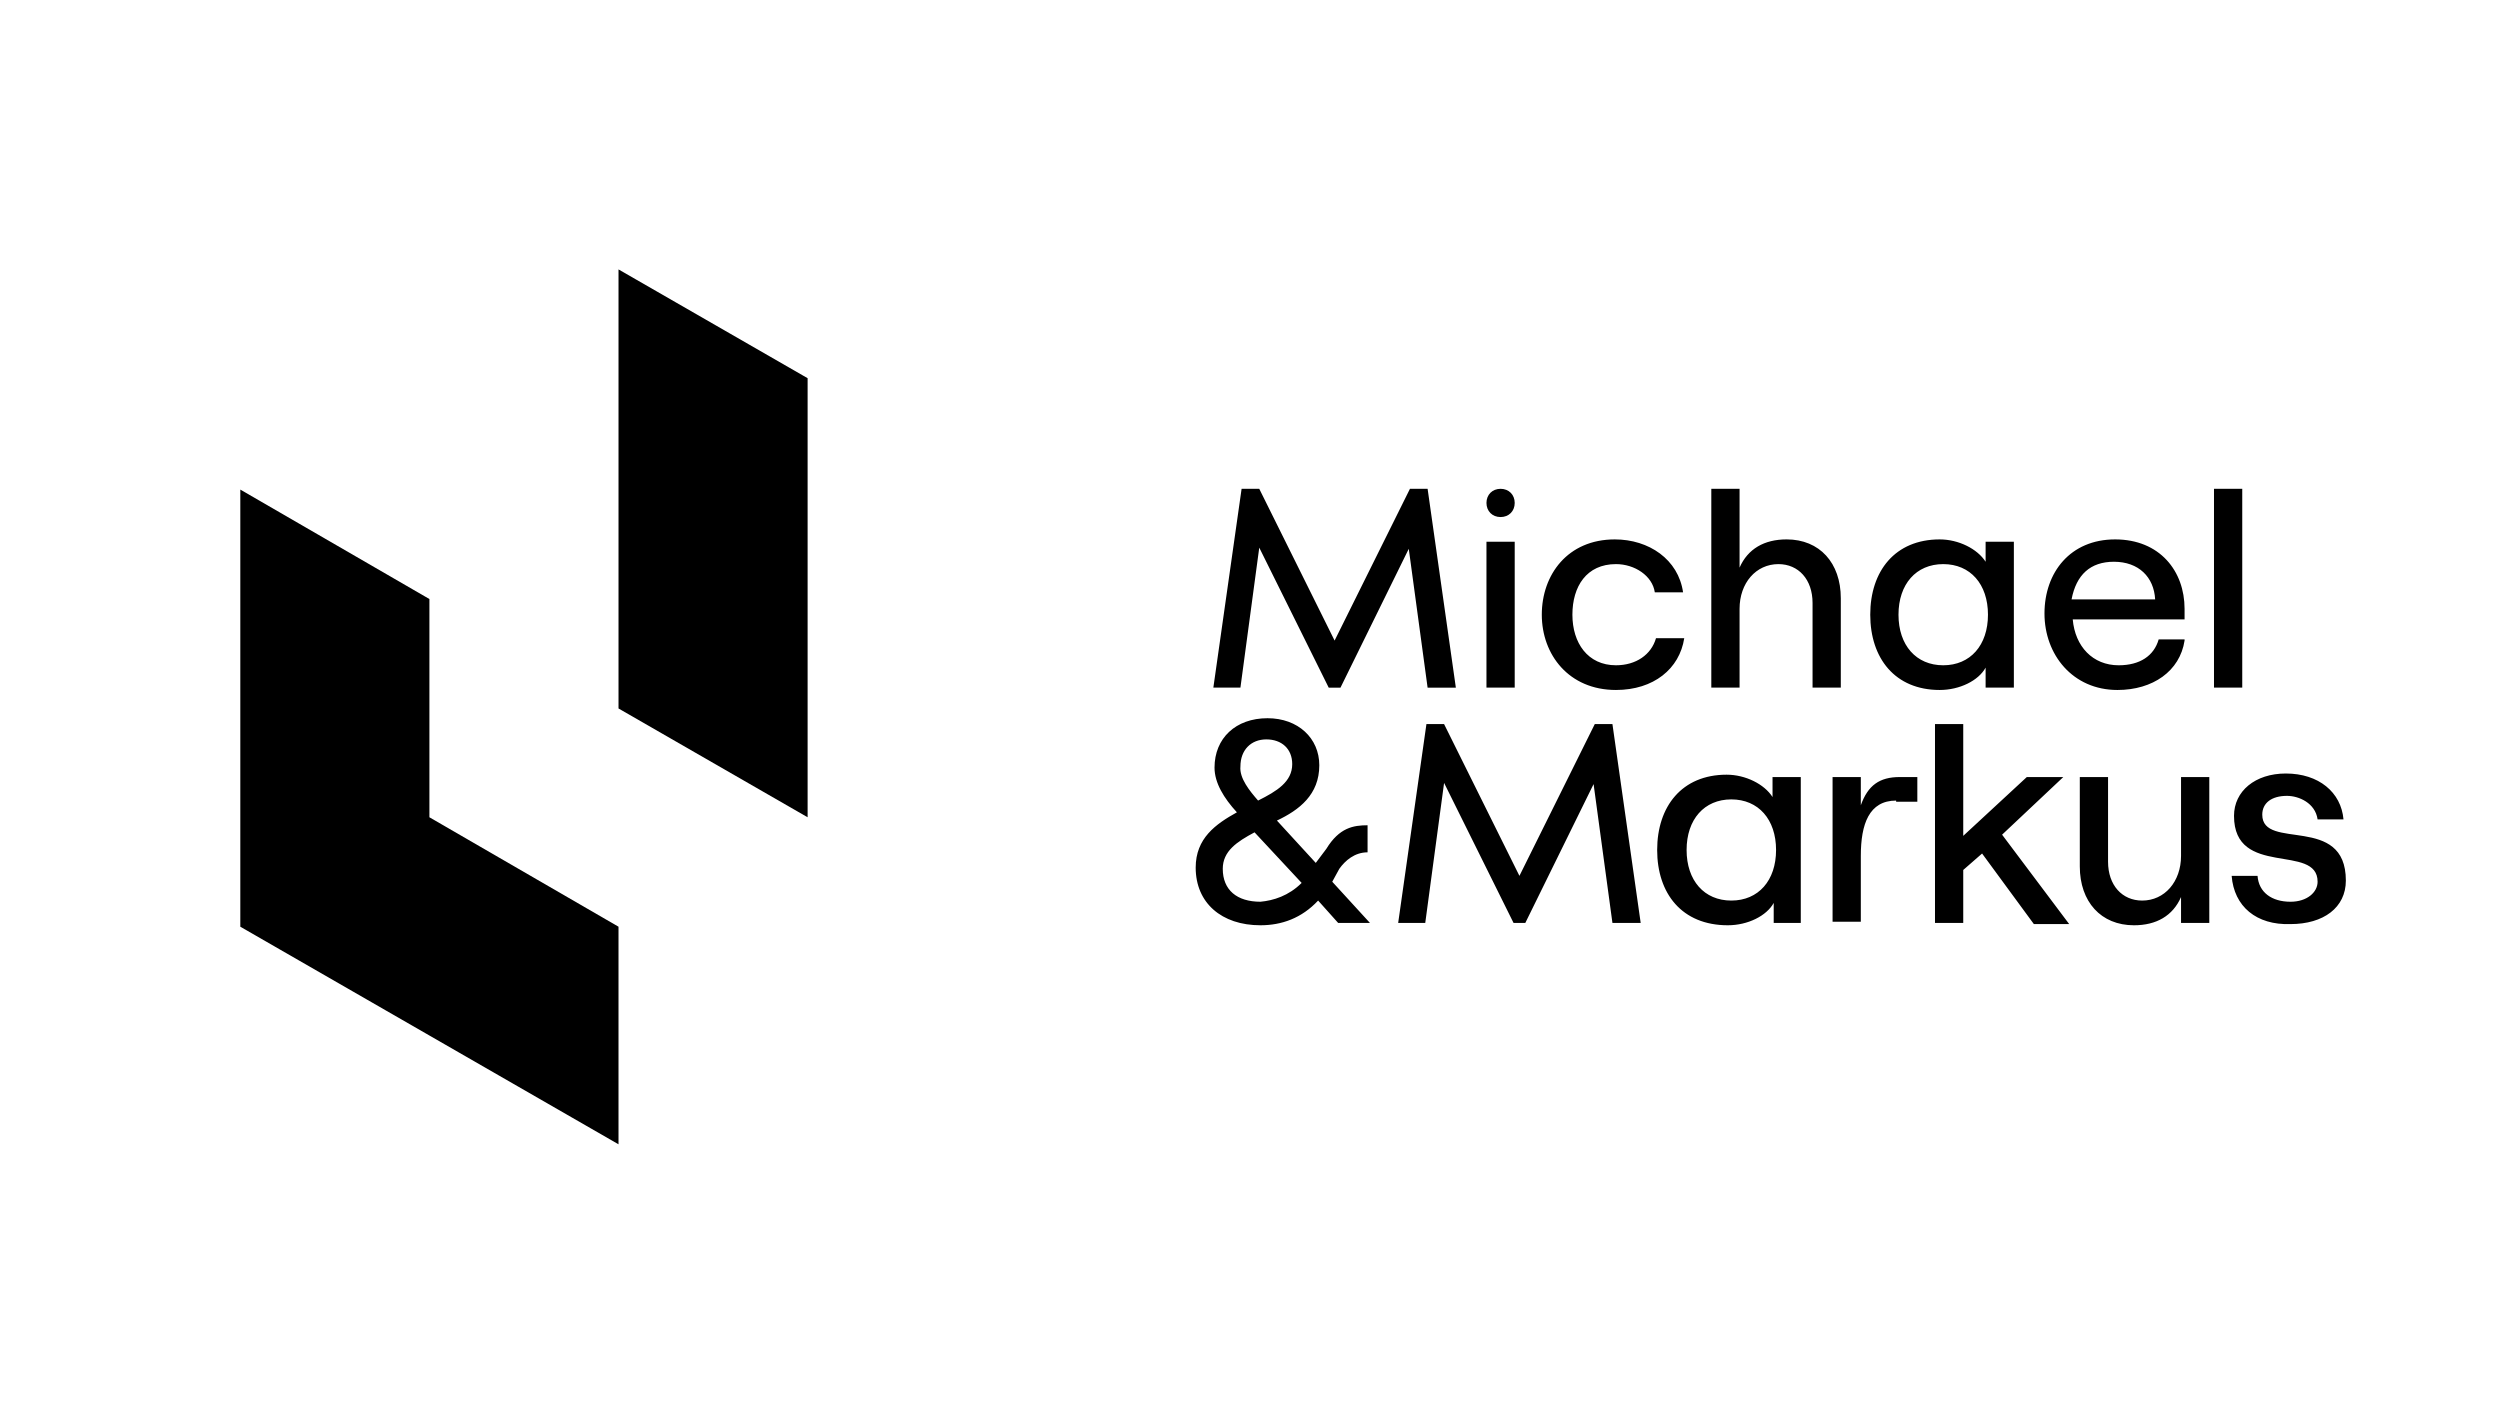 <svg xmlns="http://www.w3.org/2000/svg" width="313" height="178" viewBox="0 0 312 178" fill="none">
    <g fill="#000" clip-path="url(#a)">
        <path d="M76.938 88.7V33.73l23.675 13.62v54.972L76.938 88.701ZM76.937 116.024l-23.675-13.702V74.999L29.587 61.296v54.728l23.675 13.622 23.675 13.621v-27.243Z"/>
    </g>
    <path fill="#000" d="M213.756 61.2h3.538v9.868c1.032-2.356 3.095-3.535 5.895-3.535 4.127 0 6.78 2.946 6.78 7.365v11.194h-3.537V75.487c0-2.946-1.769-4.86-4.274-4.86-2.801 0-4.864 2.356-4.864 5.596v9.869h-3.538V61.2ZM185.605 67.827h3.537V86.09h-3.537V67.827ZM192.533 76.96c0-5.008 3.243-9.426 9.138-9.426 4.274 0 7.959 2.503 8.549 6.628h-3.538c-.294-2.062-2.505-3.535-4.863-3.535-3.685 0-5.454 2.798-5.454 6.333s1.916 6.333 5.454 6.333c2.505 0 4.421-1.325 5.011-3.387h3.537c-.589 3.83-3.832 6.48-8.548 6.48-5.896 0-9.286-4.418-9.286-9.426ZM233.655 76.96c0-5.45 3.095-9.426 8.696-9.426 2.358 0 4.716 1.178 5.748 2.798v-2.504h3.537v18.264h-3.537v-2.504c-.884 1.62-3.242 2.798-5.748 2.798-5.601 0-8.696-3.976-8.696-9.426Zm14.739 0c0-3.83-2.211-6.333-5.601-6.333s-5.601 2.504-5.601 6.333c0 3.83 2.211 6.333 5.601 6.333s5.601-2.504 5.601-6.333ZM273.008 80.2c-.589 3.83-3.979 6.186-8.401 6.186-5.601 0-9.138-4.418-9.138-9.573s3.243-9.28 8.843-9.28c5.601 0 8.696 3.977 8.696 8.69v1.326h-14.002c.295 3.388 2.506 5.744 5.749 5.744 2.653 0 4.421-1.178 5.011-3.24h3.242v.147Zm-14.149-5.155h10.465c-.148-2.798-2.064-4.713-5.159-4.713-2.948 0-4.716 1.62-5.306 4.713ZM276.692 61.2h3.538v24.892h-3.538V61.2ZM167.034 115.549l-2.505-2.799c-2.064 2.21-4.569 3.094-7.222 3.094-4.864 0-8.107-2.799-8.107-7.218 0-3.682 2.506-5.449 5.159-6.922-1.621-1.767-2.801-3.682-2.801-5.597 0-3.682 2.653-6.186 6.633-6.186 3.832 0 6.485 2.504 6.485 5.891 0 3.683-2.505 5.597-5.306 6.923l4.864 5.302 1.326-1.767c1.622-2.651 3.39-2.946 5.159-2.946v3.388c-1.621 0-2.8 1.031-3.537 2.062l-.885 1.62 4.717 5.155h-3.98Zm-4.569-5.008-5.895-6.333c-2.211 1.178-3.98 2.356-3.98 4.566 0 2.651 1.769 4.124 4.717 4.124 1.621-.148 3.537-.737 5.158-2.357Zm-5.453-10.31c2.358-1.178 4.274-2.357 4.274-4.566 0-1.915-1.326-3.093-3.242-3.093s-3.243 1.326-3.243 3.388c-.147 1.473 1.179 3.093 2.211 4.271ZM206.977 106.417c0-5.449 3.095-9.426 8.696-9.426 2.358 0 4.716 1.178 5.748 2.798v-2.504h3.537v18.264h-3.39v-2.504c-.884 1.62-3.242 2.799-5.748 2.799-5.748 0-8.843-3.977-8.843-9.427Zm14.886 0c0-3.829-2.211-6.333-5.601-6.333s-5.6 2.504-5.6 6.333c0 3.83 2.21 6.334 5.6 6.334 3.39 0 5.601-2.504 5.601-6.334ZM236.897 100.232c-3.39 0-4.422 2.946-4.422 6.923v8.248h-3.537V97.286h3.537v3.535c.884-2.504 2.358-3.534 4.864-3.534h2.211v3.093h-2.653v-.148ZM276.104 115.55h-3.538v-3.24c-1.031 2.356-3.095 3.535-5.895 3.535-4.127 0-6.78-2.946-6.78-7.365V97.286h3.537v10.605c0 2.946 1.769 4.861 4.275 4.861 2.8 0 4.863-2.357 4.863-5.597v-9.868h3.538v18.263ZM278.903 109.657h3.243c.147 2.062 1.769 3.241 4.127 3.241 2.063 0 3.39-1.179 3.39-2.504 0-4.861-10.465-.442-10.465-8.248 0-3.094 2.653-5.303 6.485-5.303 4.127 0 6.928 2.357 7.222 5.744h-3.242c-.295-2.062-2.358-2.945-3.832-2.945-1.916 0-3.096.883-3.096 2.356 0 4.566 10.465-.147 10.465 8.248 0 3.388-2.8 5.45-6.927 5.45-4.274.147-7.075-2.209-7.37-6.039ZM187.374 61.2c-1.032 0-1.769.736-1.769 1.767 0 1.032.737 1.768 1.769 1.768 1.031 0 1.768-.736 1.768-1.767 0-1.032-.737-1.768-1.768-1.768ZM177.942 115.549l2.358-17.528 8.696 17.528h1.474l8.548-17.38 2.359 17.38h3.537l-3.537-24.892h-2.211l-9.433 19-9.433-19h-2.211l-3.537 24.892h3.39ZM154.801 86.092l2.358-17.528 8.696 17.528h1.474l8.549-17.38 2.358 17.38h3.537L178.236 61.2h-2.211l-9.433 19-9.433-19h-2.211l-3.537 24.892h3.39ZM247.657 106.859l-2.359 2.062v6.628h-3.537V90.657h3.537v13.993l7.96-7.365h4.569l-7.665 7.217 8.402 11.194h-4.422l-6.485-8.837Z"/>
    <defs>
        <clipPath id="a">
            <path fill="#000" d="M.4 24H130v129.6H.4z"/>
        </clipPath>
    </defs>
</svg>
